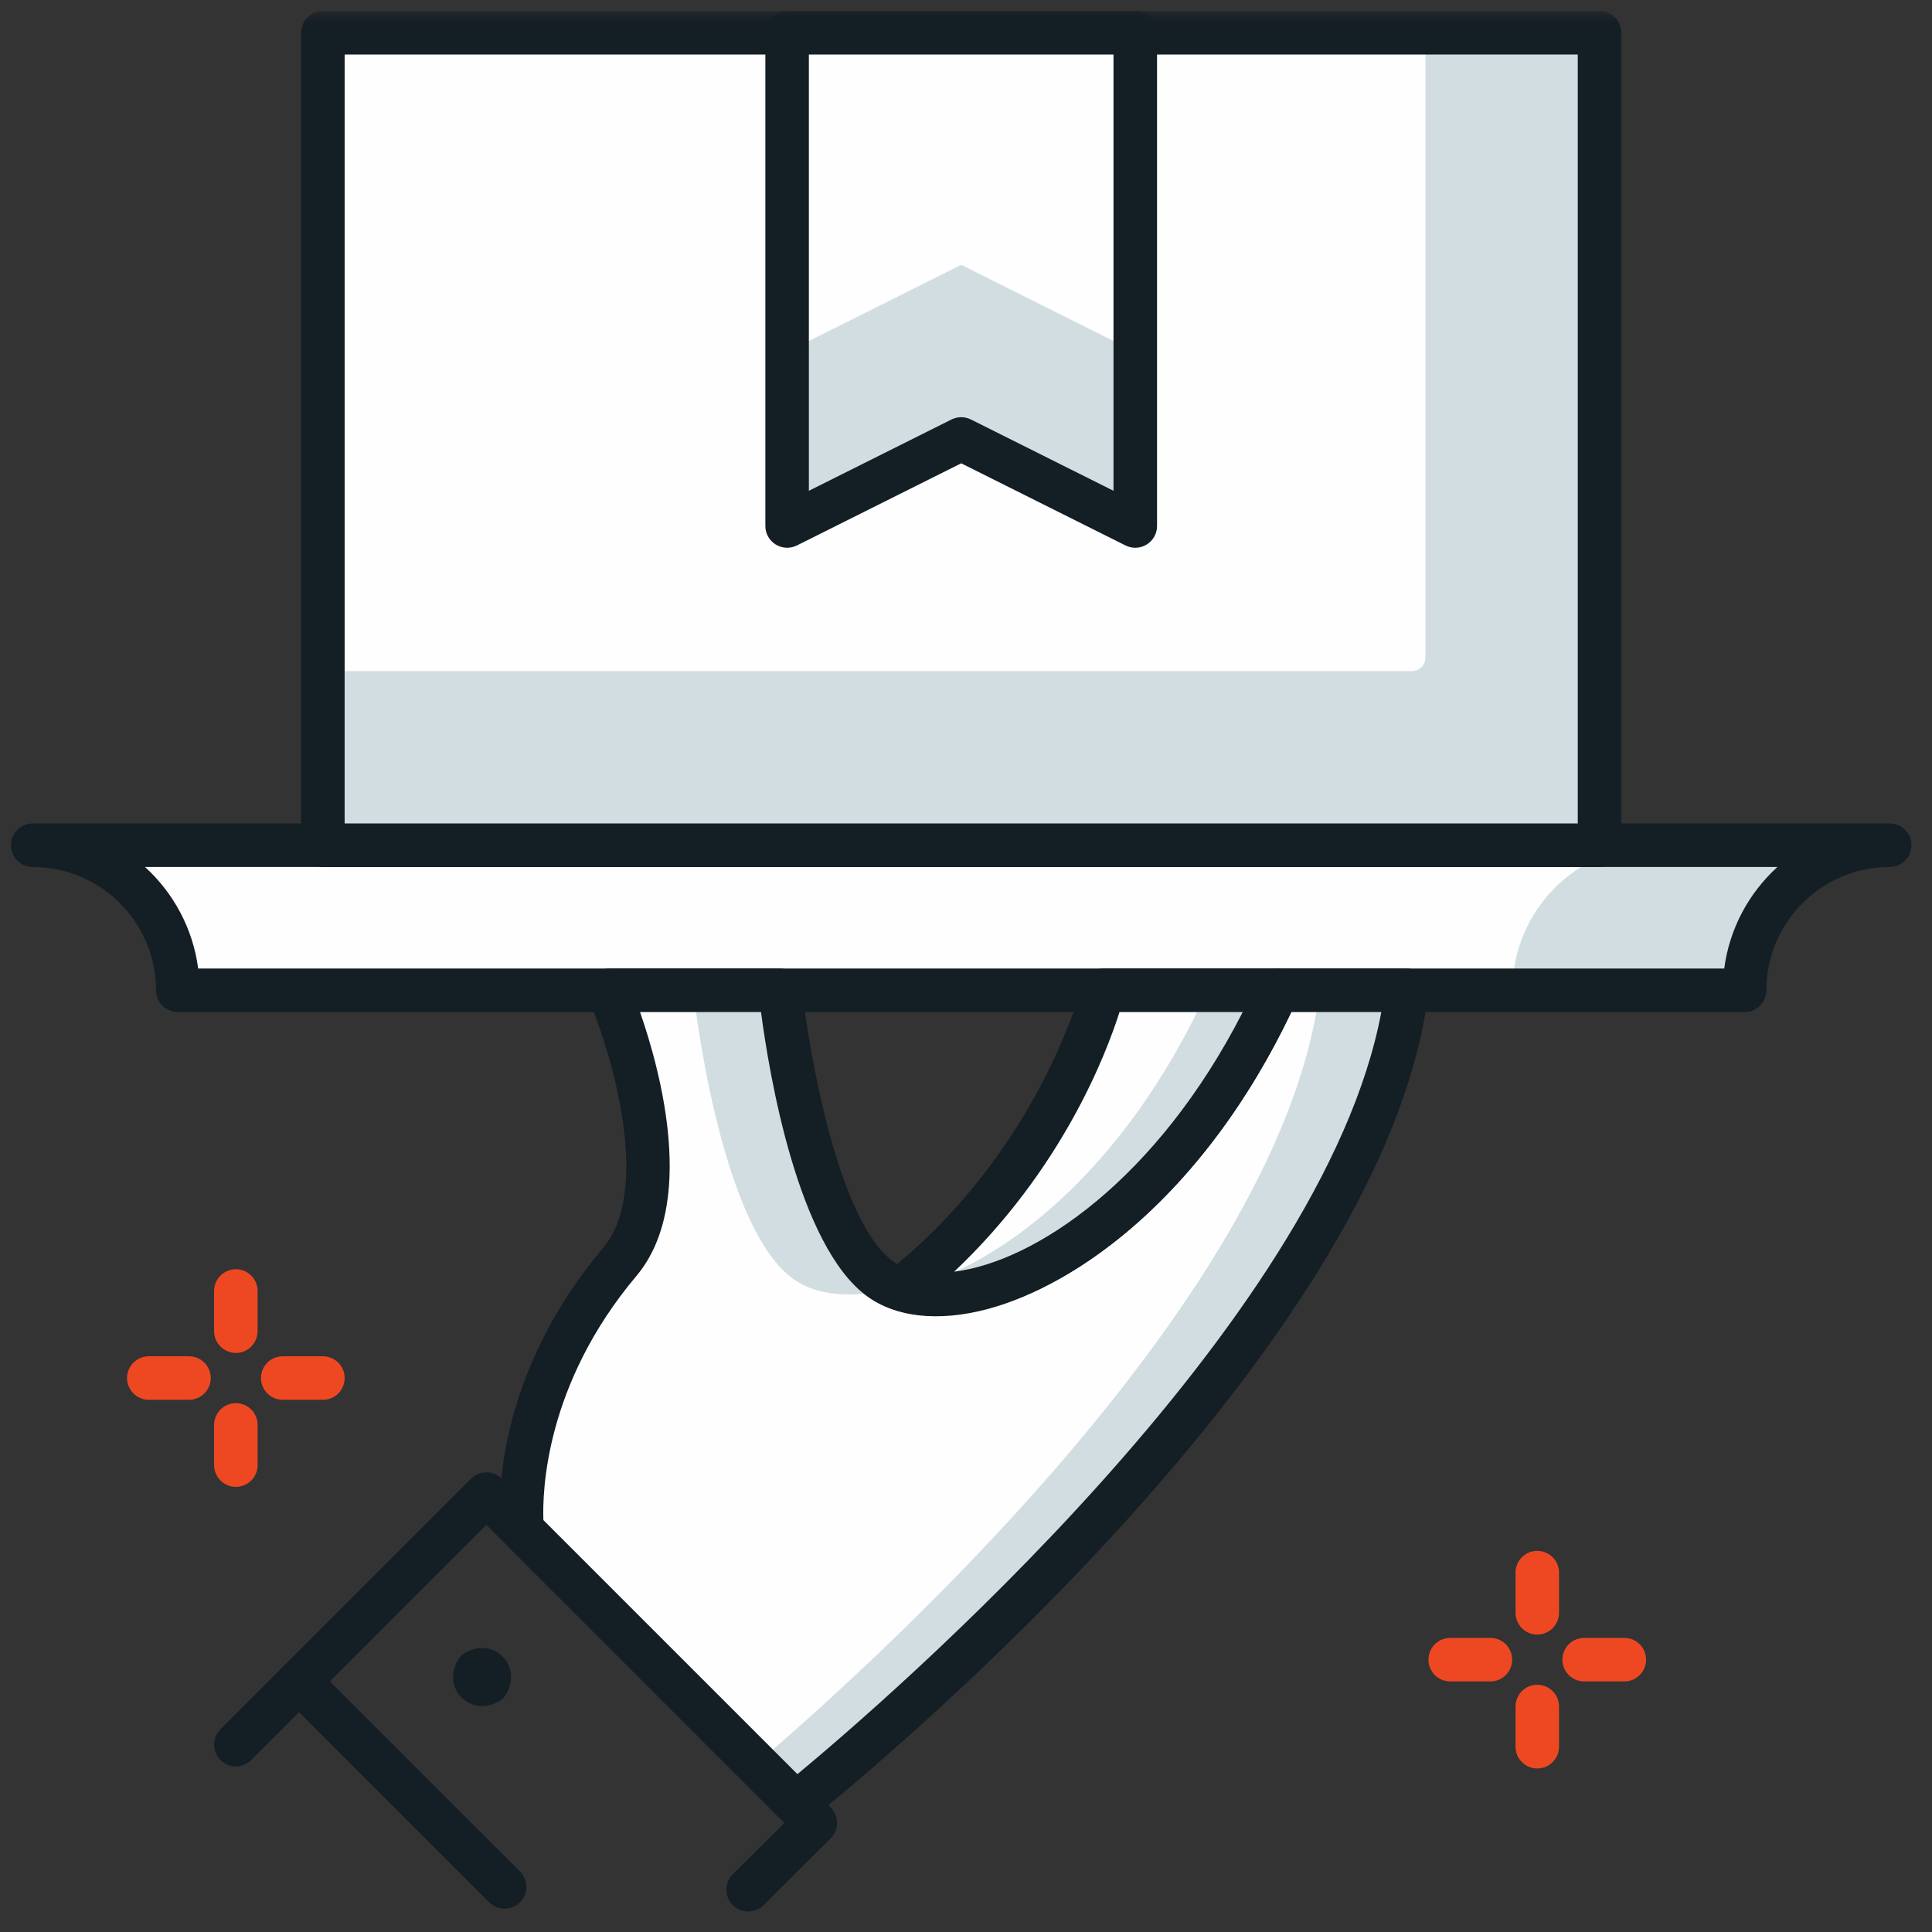 <?xml version="1.0" encoding="UTF-8"?>
<svg width="88px" height="88px" viewBox="0 0 88 88" version="1.1" xmlns="http://www.w3.org/2000/svg" xmlns:xlink="http://www.w3.org/1999/xlink">
    <rect x="0" y="0" width="88" height="88" fill="#333333" stroke="none"/>
    <!-- Generator: Sketch 59 (86127) - https://sketch.com -->
    <title>Group 42</title>
    <desc>Created with Sketch.</desc>
    <defs>
        <polygon id="path-1" points="0 86.566 86.563 86.566 86.563 0 0 0"></polygon>
    </defs>
    <g id="Home" stroke="none" stroke-width="1" fill="none" fill-rule="evenodd">
        <g id="3819_Homepage" transform="translate(-549, -6557)">
            <g id="No-other-fraud" transform="translate(-2.5, 6292)">
                <g id="Group-42" transform="translate(552, 265.5)">
                    <path d="M78.964,44.606 L7.599,44.606 C7.599,40.957 4.641,37.999 0.991,37.999 L85.571,37.999 C81.922,37.999 78.964,40.957 78.964,44.606" id="Fill-1" fill="#D2DDE2"></path>
                    <path d="M68.391,44.606 L7.599,44.606 C7.599,40.957 4.64,37.999 0.991,37.999 L74.998,37.999 C71.349,37.999 68.391,40.957 68.391,44.606" id="Fill-3" fill="#FEFEFE"></path>
                    <path d="M8.526,43.615 L78.037,43.615 C78.275,41.791 79.162,40.171 80.459,38.99 L6.105,38.99 C7.401,40.171 8.287,41.791 8.526,43.615 M78.964,45.597 L7.599,45.597 C7.053,45.597 6.608,45.154 6.608,44.607 C6.608,41.509 4.089,38.99 0.991,38.99 C0.445,38.99 0,38.546 0,37.999 C0,37.451 0.445,37.008 0.991,37.008 L85.571,37.008 C86.119,37.008 86.562,37.451 86.562,37.999 C86.562,38.546 86.119,38.99 85.571,38.99 C82.475,38.99 79.954,41.509 79.954,44.607 C79.954,45.154 79.511,45.597 78.964,45.597" id="Fill-5" fill="#141E25"></path>
                    <path d="M35.043,44.606 C35.043,44.606 36.176,55.274 39.591,57.75 C43.005,60.225 52.308,56.385 57.686,44.606 L63.574,44.606 C61.527,61.165 35.749,81.649 35.749,81.649 L23.288,69.187 C23.288,69.187 22.539,63.143 27.727,56.982 C30.914,53.198 27.215,44.606 27.215,44.606 L35.043,44.606 Z" id="Fill-7" fill="#FEFEFE"></path>
                    <path d="M59.609,44.606 C57.924,58.231 40.183,74.504 33.947,79.846 L35.75,81.649 C35.75,81.649 61.526,61.165 63.575,44.606 L59.609,44.606 Z" id="Fill-9" fill="#D2DDE2"></path>
                    <path d="M35.625,57.75 C36.706,58.533 38.376,58.679 40.324,58.147 C40.057,58.04 39.811,57.91 39.591,57.75 C36.176,55.274 35.043,44.606 35.043,44.606 L31.077,44.606 C31.077,44.606 32.212,55.274 35.625,57.75" id="Fill-11" fill="#D2DDE2"></path>
                    <path d="M24.251,68.748 L35.817,80.314 C39.787,77.022 59.746,59.866 62.417,45.598 L58.317,45.598 C54.345,53.918 48.582,58.045 44.449,59.135 C42.257,59.711 40.324,59.505 39.008,58.553 C35.83,56.249 34.531,48.387 34.163,45.598 L28.653,45.598 C29.599,48.321 31.231,54.361 28.485,57.621 C24.319,62.568 24.202,67.472 24.251,68.748 M35.75,82.64 C35.496,82.64 35.241,82.542 35.048,82.35 L22.588,69.888 C22.432,69.732 22.332,69.528 22.305,69.31 C22.273,69.045 21.563,62.762 26.969,56.343 C29.26,53.624 27.266,47.232 26.305,44.999 C26.173,44.692 26.204,44.34 26.387,44.062 C26.571,43.783 26.881,43.616 27.215,43.616 L35.043,43.616 C35.549,43.616 35.974,43.997 36.028,44.502 C36.332,47.347 37.668,55.133 40.172,56.947 C40.985,57.536 42.36,57.635 43.944,57.218 C47.732,56.219 53.094,52.274 56.784,44.195 C56.945,43.841 57.298,43.616 57.686,43.616 L63.575,43.616 C63.858,43.616 64.129,43.737 64.317,43.95 C64.505,44.163 64.593,44.446 64.558,44.728 C62.483,61.497 37.432,81.578 36.367,82.424 C36.186,82.57 35.967,82.64 35.75,82.64" id="Fill-13" fill="#141E25"></path>
                    <path d="M57.686,44.606 L49.748,44.606 C49.748,44.606 47.841,52.411 40.544,58.211 C44.498,59.536 52.744,55.431 57.686,44.606" id="Fill-15" fill="#FEFEFE"></path>
                    <path d="M54.496,44.606 C50.685,52.955 44.914,57.292 40.657,58.238 C44.652,59.453 52.788,55.334 57.686,44.606 L54.496,44.606 Z" id="Fill-17" fill="#D2DDE2"></path>
                    <path d="M50.492,45.598 C49.878,47.532 47.865,52.79 42.962,57.423 C46.675,56.964 52.213,53.207 56.105,45.598 L50.492,45.598 Z M42.092,59.431 C41.409,59.431 40.781,59.336 40.228,59.151 C39.884,59.035 39.63,58.74 39.567,58.382 C39.503,58.025 39.641,57.661 39.927,57.435 C46.852,51.931 48.766,44.445 48.785,44.37 C48.895,43.927 49.292,43.616 49.748,43.616 L57.686,43.616 C58.023,43.616 58.336,43.787 58.519,44.071 C58.701,44.355 58.727,44.711 58.587,45.018 C54.017,55.03 46.749,59.431 42.092,59.431 L42.092,59.431 Z" id="Fill-19" fill="#141E25"></path>
                    <path d="M33.577,86.566 C33.322,86.566 33.067,86.468 32.874,86.274 C32.488,85.886 32.489,85.259 32.877,84.871 L35.231,82.532 L21.656,68.956 L10.944,79.668 C10.556,80.055 9.93,80.055 9.542,79.668 C9.156,79.281 9.156,78.653 9.542,78.266 L20.955,66.854 C21.343,66.467 21.97,66.467 22.357,66.854 L37.336,81.832 C37.522,82.018 37.626,82.271 37.626,82.534 C37.626,82.798 37.521,83.051 37.334,83.236 L34.276,86.278 C34.082,86.471 33.83,86.566 33.577,86.566" id="Fill-21" fill="#141E25"></path>
                    <path d="M22.485,86.438 C22.232,86.438 21.978,86.342 21.783,86.148 L12.422,76.787 C12.036,76.4 12.036,75.773 12.422,75.386 C12.81,74.998 13.438,74.998 13.825,75.386 L23.186,84.746 C23.573,85.134 23.573,85.761 23.186,86.148 C22.992,86.342 22.739,86.438 22.485,86.438" id="Fill-23" fill="#141E25"></path>
                    <path d="M20.405,75.038 C19.527,76.377 20.958,77.815 22.304,76.94 C22.385,76.888 22.46,76.813 22.512,76.731 C23.382,75.389 21.952,73.962 20.613,74.831 C20.531,74.884 20.458,74.957 20.405,75.038" id="Fill-25" fill="#141E25"></path>
                    <mask id="mask-2" fill="white">
                        <use xlink:href="#path-1"></use>
                    </mask>
                    <g id="Clip-28"></g>
                    <polygon id="Fill-27" fill="#D2DDE2" mask="url(#mask-2)" points="14.207 37.999 72.356 37.999 72.356 0.991 14.207 0.991"></polygon>
                    <path d="M64.426,0.992 L14.207,0.992 L14.207,30.068 L63.813,30.068 C64.151,30.068 64.426,29.794 64.426,29.455 L64.426,0.992 Z" id="Fill-29" fill="#FEFEFE" mask="url(#mask-2)"></path>
                    <path d="M15.198,37.007 L71.365,37.007 L71.365,1.982 L15.198,1.982 L15.198,37.007 Z M72.356,38.989 L14.207,38.989 C13.66,38.989 13.216,38.546 13.216,37.999 L13.216,0.991 C13.216,0.444 13.66,0 14.207,0 L72.356,0 C72.904,0 73.347,0.444 73.347,0.991 L73.347,37.999 C73.347,38.546 72.904,38.989 72.356,38.989 L72.356,38.989 Z" id="Fill-30" fill="#141E25" mask="url(#mask-2)"></path>
                    <polygon id="Fill-31" fill="#D2DDE2" mask="url(#mask-2)" points="51.211 0.992 35.352 0.992 35.352 23.459 43.281 19.494 51.211 23.459"></polygon>
                    <polygon id="Fill-32" fill="#FEFEFE" mask="url(#mask-2)" points="51.211 0.992 35.352 0.992 35.352 15.529 43.281 11.563 51.211 15.529"></polygon>
                    <path d="M43.281,18.503 C43.433,18.503 43.586,18.538 43.725,18.607 L50.219,21.855 L50.219,1.984 L36.343,1.984 L36.343,21.855 L42.838,18.607 C42.978,18.538 43.13,18.503 43.281,18.503 M51.21,24.45 C51.059,24.45 50.907,24.415 50.768,24.346 L43.281,20.603 L35.796,24.346 C35.488,24.498 35.123,24.482 34.831,24.301 C34.539,24.121 34.361,23.802 34.361,23.459 L34.361,0.992 C34.361,0.445 34.805,0.001 35.352,0.001 L51.21,0.001 C51.758,0.001 52.202,0.445 52.202,0.992 L52.202,23.459 C52.202,23.802 52.025,24.121 51.732,24.301 C51.573,24.401 51.392,24.45 51.21,24.45" id="Fill-33" fill="#141E25" mask="url(#mask-2)"></path>
                    <path d="M8.108,63.259 L6.279,63.259 C5.731,63.259 5.287,62.815 5.287,62.268 C5.287,61.721 5.731,61.277 6.279,61.277 L8.108,61.277 C8.656,61.277 9.099,61.721 9.099,62.268 C9.099,62.815 8.656,63.259 8.108,63.259" id="Fill-34" fill="#EE4823" mask="url(#mask-2)"></path>
                    <path d="M14.208,63.259 L12.378,63.259 C11.831,63.259 11.387,62.815 11.387,62.268 C11.387,61.721 11.831,61.277 12.378,61.277 L14.208,61.277 C14.756,61.277 15.199,61.721 15.199,62.268 C15.199,62.815 14.756,63.259 14.208,63.259" id="Fill-35" fill="#EE4823" mask="url(#mask-2)"></path>
                    <path d="M10.243,67.224 C9.696,67.224 9.252,66.78 9.252,66.233 L9.252,64.403 C9.252,63.856 9.696,63.412 10.243,63.412 C10.791,63.412 11.234,63.856 11.234,64.403 L11.234,66.233 C11.234,66.78 10.791,67.224 10.243,67.224" id="Fill-36" fill="#EE4823" mask="url(#mask-2)"></path>
                    <path d="M10.243,61.124 C9.696,61.124 9.252,60.679 9.252,60.132 L9.252,58.303 C9.252,57.756 9.696,57.312 10.243,57.312 C10.791,57.312 11.234,57.756 11.234,58.303 L11.234,60.132 C11.234,60.679 10.791,61.124 10.243,61.124" id="Fill-37" fill="#EE4823" mask="url(#mask-2)"></path>
                    <path d="M67.386,76.087 L65.557,76.087 C65.009,76.087 64.565,75.642 64.565,75.095 C64.565,74.548 65.009,74.104 65.557,74.104 L67.386,74.104 C67.934,74.104 68.377,74.548 68.377,75.095 C68.377,75.642 67.934,76.087 67.386,76.087" id="Fill-38" fill="#EE4823" mask="url(#mask-2)"></path>
                    <path d="M73.486,76.087 L71.657,76.087 C71.109,76.087 70.665,75.642 70.665,75.095 C70.665,74.548 71.109,74.104 71.657,74.104 L73.486,74.104 C74.033,74.104 74.477,74.548 74.477,75.095 C74.477,75.642 74.033,76.087 73.486,76.087" id="Fill-39" fill="#EE4823" mask="url(#mask-2)"></path>
                    <path d="M69.521,80.051 C68.974,80.051 68.53,79.607 68.53,79.06 L68.53,77.23 C68.53,76.683 68.974,76.239 69.521,76.239 C70.068,76.239 70.512,76.683 70.512,77.23 L70.512,79.06 C70.512,79.607 70.068,80.051 69.521,80.051" id="Fill-40" fill="#EE4823" mask="url(#mask-2)"></path>
                    <path d="M69.521,73.952 C68.974,73.952 68.53,73.508 68.53,72.96 L68.53,71.131 C68.53,70.583 68.974,70.14 69.521,70.14 C70.068,70.14 70.512,70.583 70.512,71.131 L70.512,72.96 C70.512,73.508 70.068,73.952 69.521,73.952" id="Fill-41" fill="#EE4823" mask="url(#mask-2)"></path>
                </g>
            </g>
        </g>
    </g>
</svg>